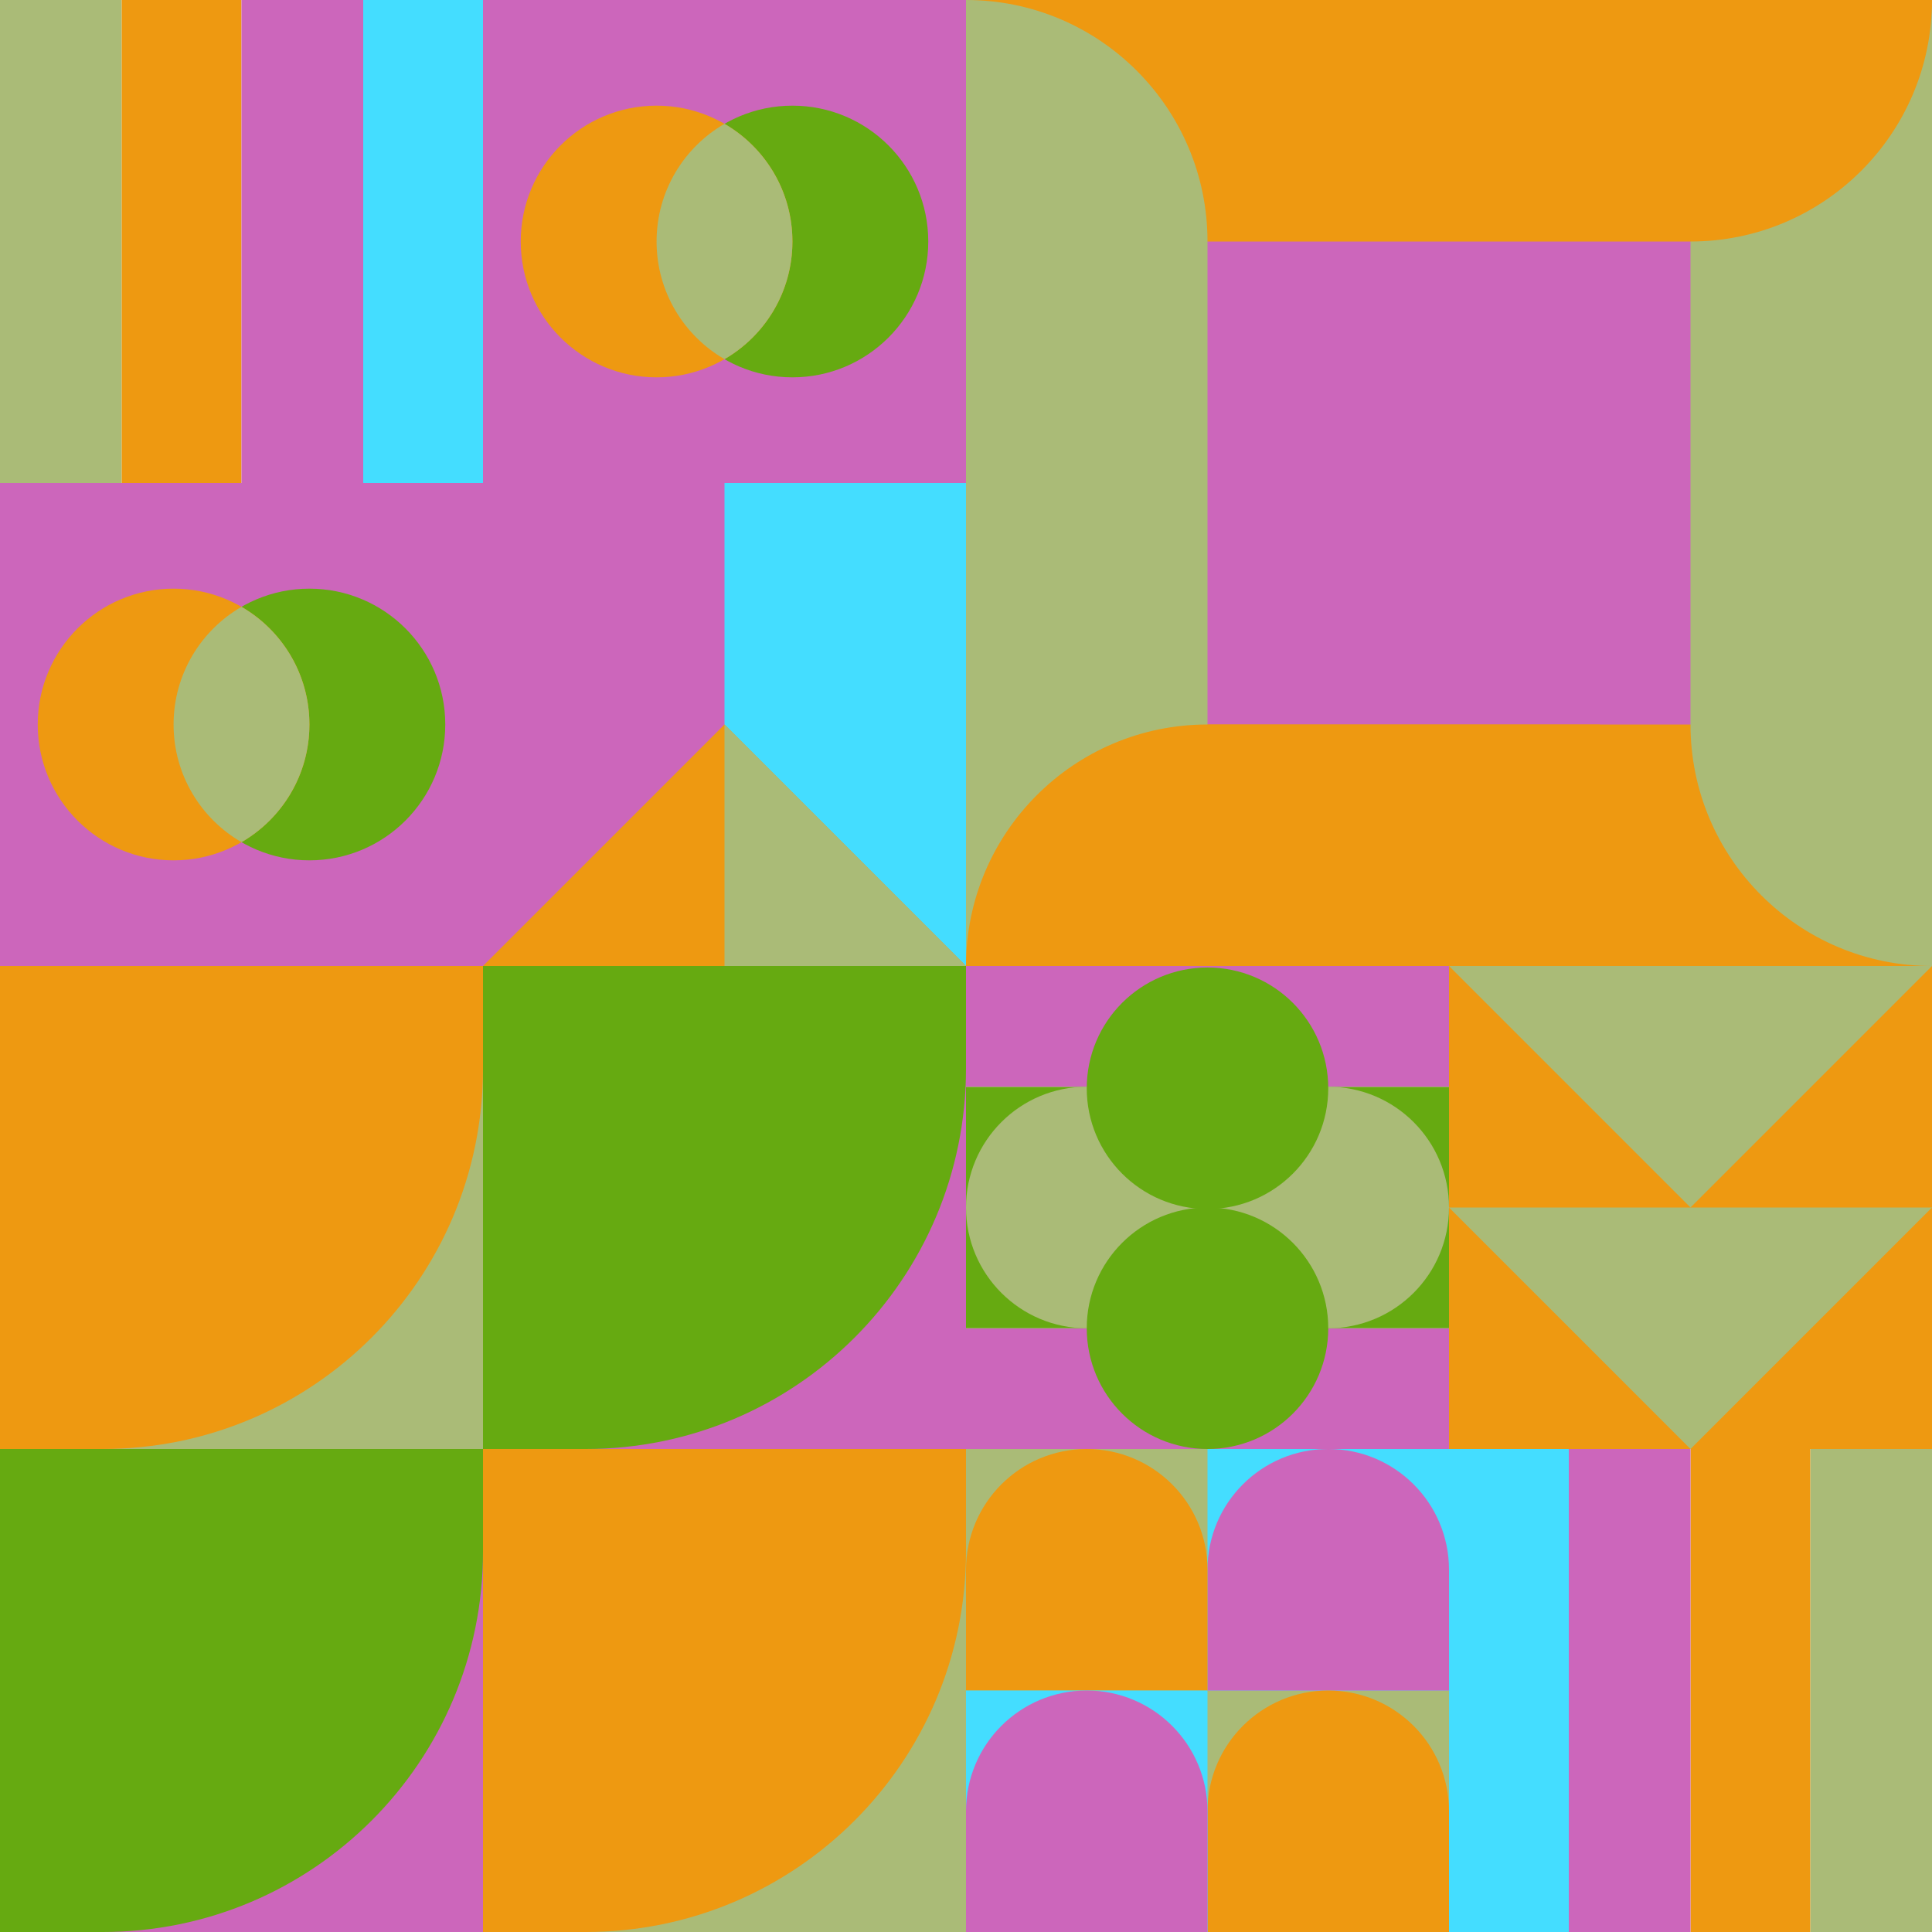 <svg id="geo" xmlns="http://www.w3.org/2000/svg" width="1280" height="1280" viewBox="0 0 1280 1280" fill="none" style="width:640px;height:640px"><g class="svg-image"><g class="block-0" transform="translate(0,0), scale(1), rotate(0, 160, 160)" height="320" width="320" clip-path="url(#trim)"><rect width="320" height="320" fill="white"/><rect y="320" width="320" height="80.64" transform="rotate(-90 0 320)" fill="#aabb77"/><rect x="80.64" y="320" width="320" height="79.36" transform="rotate(-90 80.64 320)" fill="#ee9911"/><rect x="160" y="320" width="320" height="80.64" transform="rotate(-90 160 320)" fill="#cc66bb"/><rect x="240.64" y="320" width="320" height="79.36" transform="rotate(-90 240.64 320)" fill="#44ddff"/></g><g class="block-1" transform="translate(320,0), scale(1), rotate(0, 160, 160)" height="320" width="320" clip-path="url(#trim)"><rect width="320" height="320" fill="#cc66bb"/><circle cx="205" cy="160" r="90" fill="#66aa11"/><circle cx="115" cy="160" r="90" fill="#ee9911"/><path fill-rule="evenodd" clip-rule="evenodd" d="M160 237.959c26.901-15.561 45-44.646 45-77.959s-18.099-62.398-45-77.96c-26.901 15.562-45 44.647-45 77.96 0 33.313 18.099 62.398 45 77.959Z" fill="#aabb77"/></g><g class="block-2" transform="translate(640,0), scale(2), rotate(0, 160, 160)" height="640" width="640" clip-path="url(#trim)"><rect width="320" height="320" fill="#cc66bb"/><path d="M320 320H0V320C0 275.817 35.817 240 80 240H320V320Z" fill="#ee9911"/><path d="M320 0V320V320C275.817 320 240 284.183 240 240V0H320Z" fill="#aabb77"/><path d="M0 0L320 0V0C320 44.183 284.183 80 240 80L0 80V0Z" fill="#ee9911"/><path d="M0 320V0V0C44.183 0 80 35.817 80 80V320H0Z" fill="#aabb77"/><path d="M210 320H0V320C0 275.817 35.817 240 80 240H210V320Z" fill="#ee9911"/></g><g class="block-3" transform="translate(0,320), scale(1), rotate(0, 160, 160)" height="320" width="320" clip-path="url(#trim)"><rect width="320" height="320" fill="#cc66bb"/><circle cx="205" cy="160" r="90" fill="#66aa11"/><circle cx="115" cy="160" r="90" fill="#ee9911"/><path fill-rule="evenodd" clip-rule="evenodd" d="M160 237.959c26.901-15.561 45-44.646 45-77.959s-18.099-62.398-45-77.96c-26.901 15.562-45 44.647-45 77.96 0 33.313 18.099 62.398 45 77.959Z" fill="#aabb77"/></g><g class="block-4" transform="translate(320,320), scale(1), rotate(0, 160, 160)" height="320" width="320" clip-path="url(#trim)"><rect width="320" height="320" fill="#cc66bb"/><rect x="160" width="160" height="320" fill="#44ddff"/><path d="M160 160L320 320H0L160 160Z" fill="#ee9911"/><path fill-rule="evenodd" clip-rule="evenodd" d="M160 320H320L160 160V320Z" fill="#aabb77"/></g><g class="block-5" transform="translate(0,640), scale(2), rotate(180, 160, 160)" height="640" width="640" clip-path="url(#trim)"><rect y="320" width="320" height="160" transform="rotate(-90 0 320)" fill="#44ddff"/><rect x="160" y="320" width="160" height="160" transform="rotate(-90 160 320)" fill="#aabb77"/><path fill-rule="evenodd" clip-rule="evenodd" d="M320 160h-34c-69.588 0-126 56.412-126 126v34h160V160Z" fill="#ee9911"/><rect y="160" width="160" height="160" transform="rotate(-90 0 160)" fill="#aabb77"/><path fill-rule="evenodd" clip-rule="evenodd" d="M160 0h-34C56.412 0 0 56.412 0 126v34h160V0Z" fill="#ee9911"/><rect x="160" y="160" width="160" height="160" transform="rotate(-90 160 160)" fill="#cc66bb"/><path fill-rule="evenodd" clip-rule="evenodd" d="M320 0h-34c-69.588 0-126 56.412-126 126v34h160V0Z" fill="#66aa11"/><rect y="320" width="160" height="160" transform="rotate(-90 0 320)" fill="#cc66bb"/><path fill-rule="evenodd" clip-rule="evenodd" d="M160 160h-34C56.412 160 0 216.412 0 286v34h160V160Z" fill="#66aa11"/></g><g class="block-6" transform="translate(640,640), scale(1), rotate(0, 160, 160)" height="320" width="320" clip-path="url(#trim)"><rect width="320" height="320" fill="white"/><rect y="240" width="320" height="80" fill="#cc66bb"/><rect y="80" width="320" height="160" fill="#66aa11"/><rect width="320" height="80" fill="#cc66bb"/><circle cx="240" cy="160" r="80" fill="#aabb77"/><circle cx="80" cy="160" r="80" fill="#aabb77"/><circle cx="160" cy="240" r="80" fill="#66aa11"/><circle cx="160" cy="81" r="80" fill="#66aa11"/></g><g class="block-7" transform="translate(960,640), scale(1), rotate(0, 160, 160)" height="320" width="320" clip-path="url(#trim)"><style>@keyframes geo-18-a0_t{0%,13.636%{transform:translate(0,0)}50%,63.636%{transform:translate(0,160px)}to{transform:translate(0,320px)}}@keyframes geo-18-a1_t{0%,13.636%{transform:translate(0,-160px)}50%,63.636%{transform:translate(0,0)}to{transform:translate(0,160px)}}@keyframes geo-18-a2_t{0%,13.636%{transform:translate(0,-320px)}50%,63.636%{transform:translate(0,-160px)}to{transform:translate(0,0)}}@keyframes geo-18-a3_t{0%,13.636%{transform:translate(0,0)}50%,63.636%{transform:translate(0,160px)}to{transform:translate(0,320px)}}</style><rect width="320" height="320" fill="#ee9911"/><path d="M320 0H0l160 160L320 0Z" fill="#aabb77" style="animation:2.2s ease-in-out infinite both geo-18-a0_t"/><path d="M320 0H0l160 160L320 0Z" fill="#aabb77" transform="translate(0 -160)" style="animation:2.2s ease-in-out infinite both geo-18-a1_t"/><path d="M320 0H0l160 160L320 0Z" fill="#aabb77" transform="translate(0 -320)" style="animation:2.2s ease-in-out infinite both geo-18-a2_t"/><path d="M320 160H0l160 160 160-160Z" fill="#aabb77" style="animation:2.2s ease-in-out infinite both geo-18-a3_t"/></g><g class="block-8" transform="translate(640,960), scale(1), rotate(0, 160, 160)" height="320" width="320" clip-path="url(#trim)"><rect width="320" height="320" fill="#cc66bb"/><rect y="320" width="320" height="320" transform="rotate(-90 0 320)" fill="#aabb77"/><rect x="160" y="160" width="160" height="160" transform="rotate(-90 160 160)" fill="#44ddff"/><path d="M160 160V80C160 35.817 195.817 0 240 0C284.183 0 320 35.817 320 80V160H160Z" fill="#cc66bb"/><path d="M160 320V240C160 195.817 195.817 160 240 160C284.183 160 320 195.817 320 240V320H160Z" fill="#ee9911"/><path d="M160 160V80C160 35.817 124.183 0 80 0C35.817 0 0 35.817 0 80V160H160Z" fill="#ee9911"/><rect y="320" width="160" height="160" transform="rotate(-90 0 320)" fill="#44ddff"/><path d="M160 320V240C160 195.817 124.183 160 80 160C35.817 160 0 195.817 0 240V320H160Z" fill="#cc66bb"/></g><g class="block-9" transform="translate(960,960), scale(1), rotate(90, 160, 160)" height="320" width="320" clip-path="url(#trim)"><rect width="320" height="320" fill="white"/><rect width="320" height="80.64" fill="#aabb77"/><rect y="80.64" width="320" height="79.36" fill="#ee9911"/><rect y="160" width="320" height="80.64" fill="#cc66bb"/><rect y="240.64" width="320" height="79.36" fill="#44ddff"/></g></g><clipPath id="trim"><rect width="320" height="320" fill="white"/></clipPath><filter id="noiseFilter"><feTurbulence baseFrequency="0.5" result="noise"/><feColorMatrix type="saturate" values="0.10"/><feBlend in="SourceGraphic" in2="noise" mode="multiply"/></filter><rect transform="translate(0,0)" height="1280" width="1280" filter="url(#noiseFilter)" opacity="0.4"/></svg>